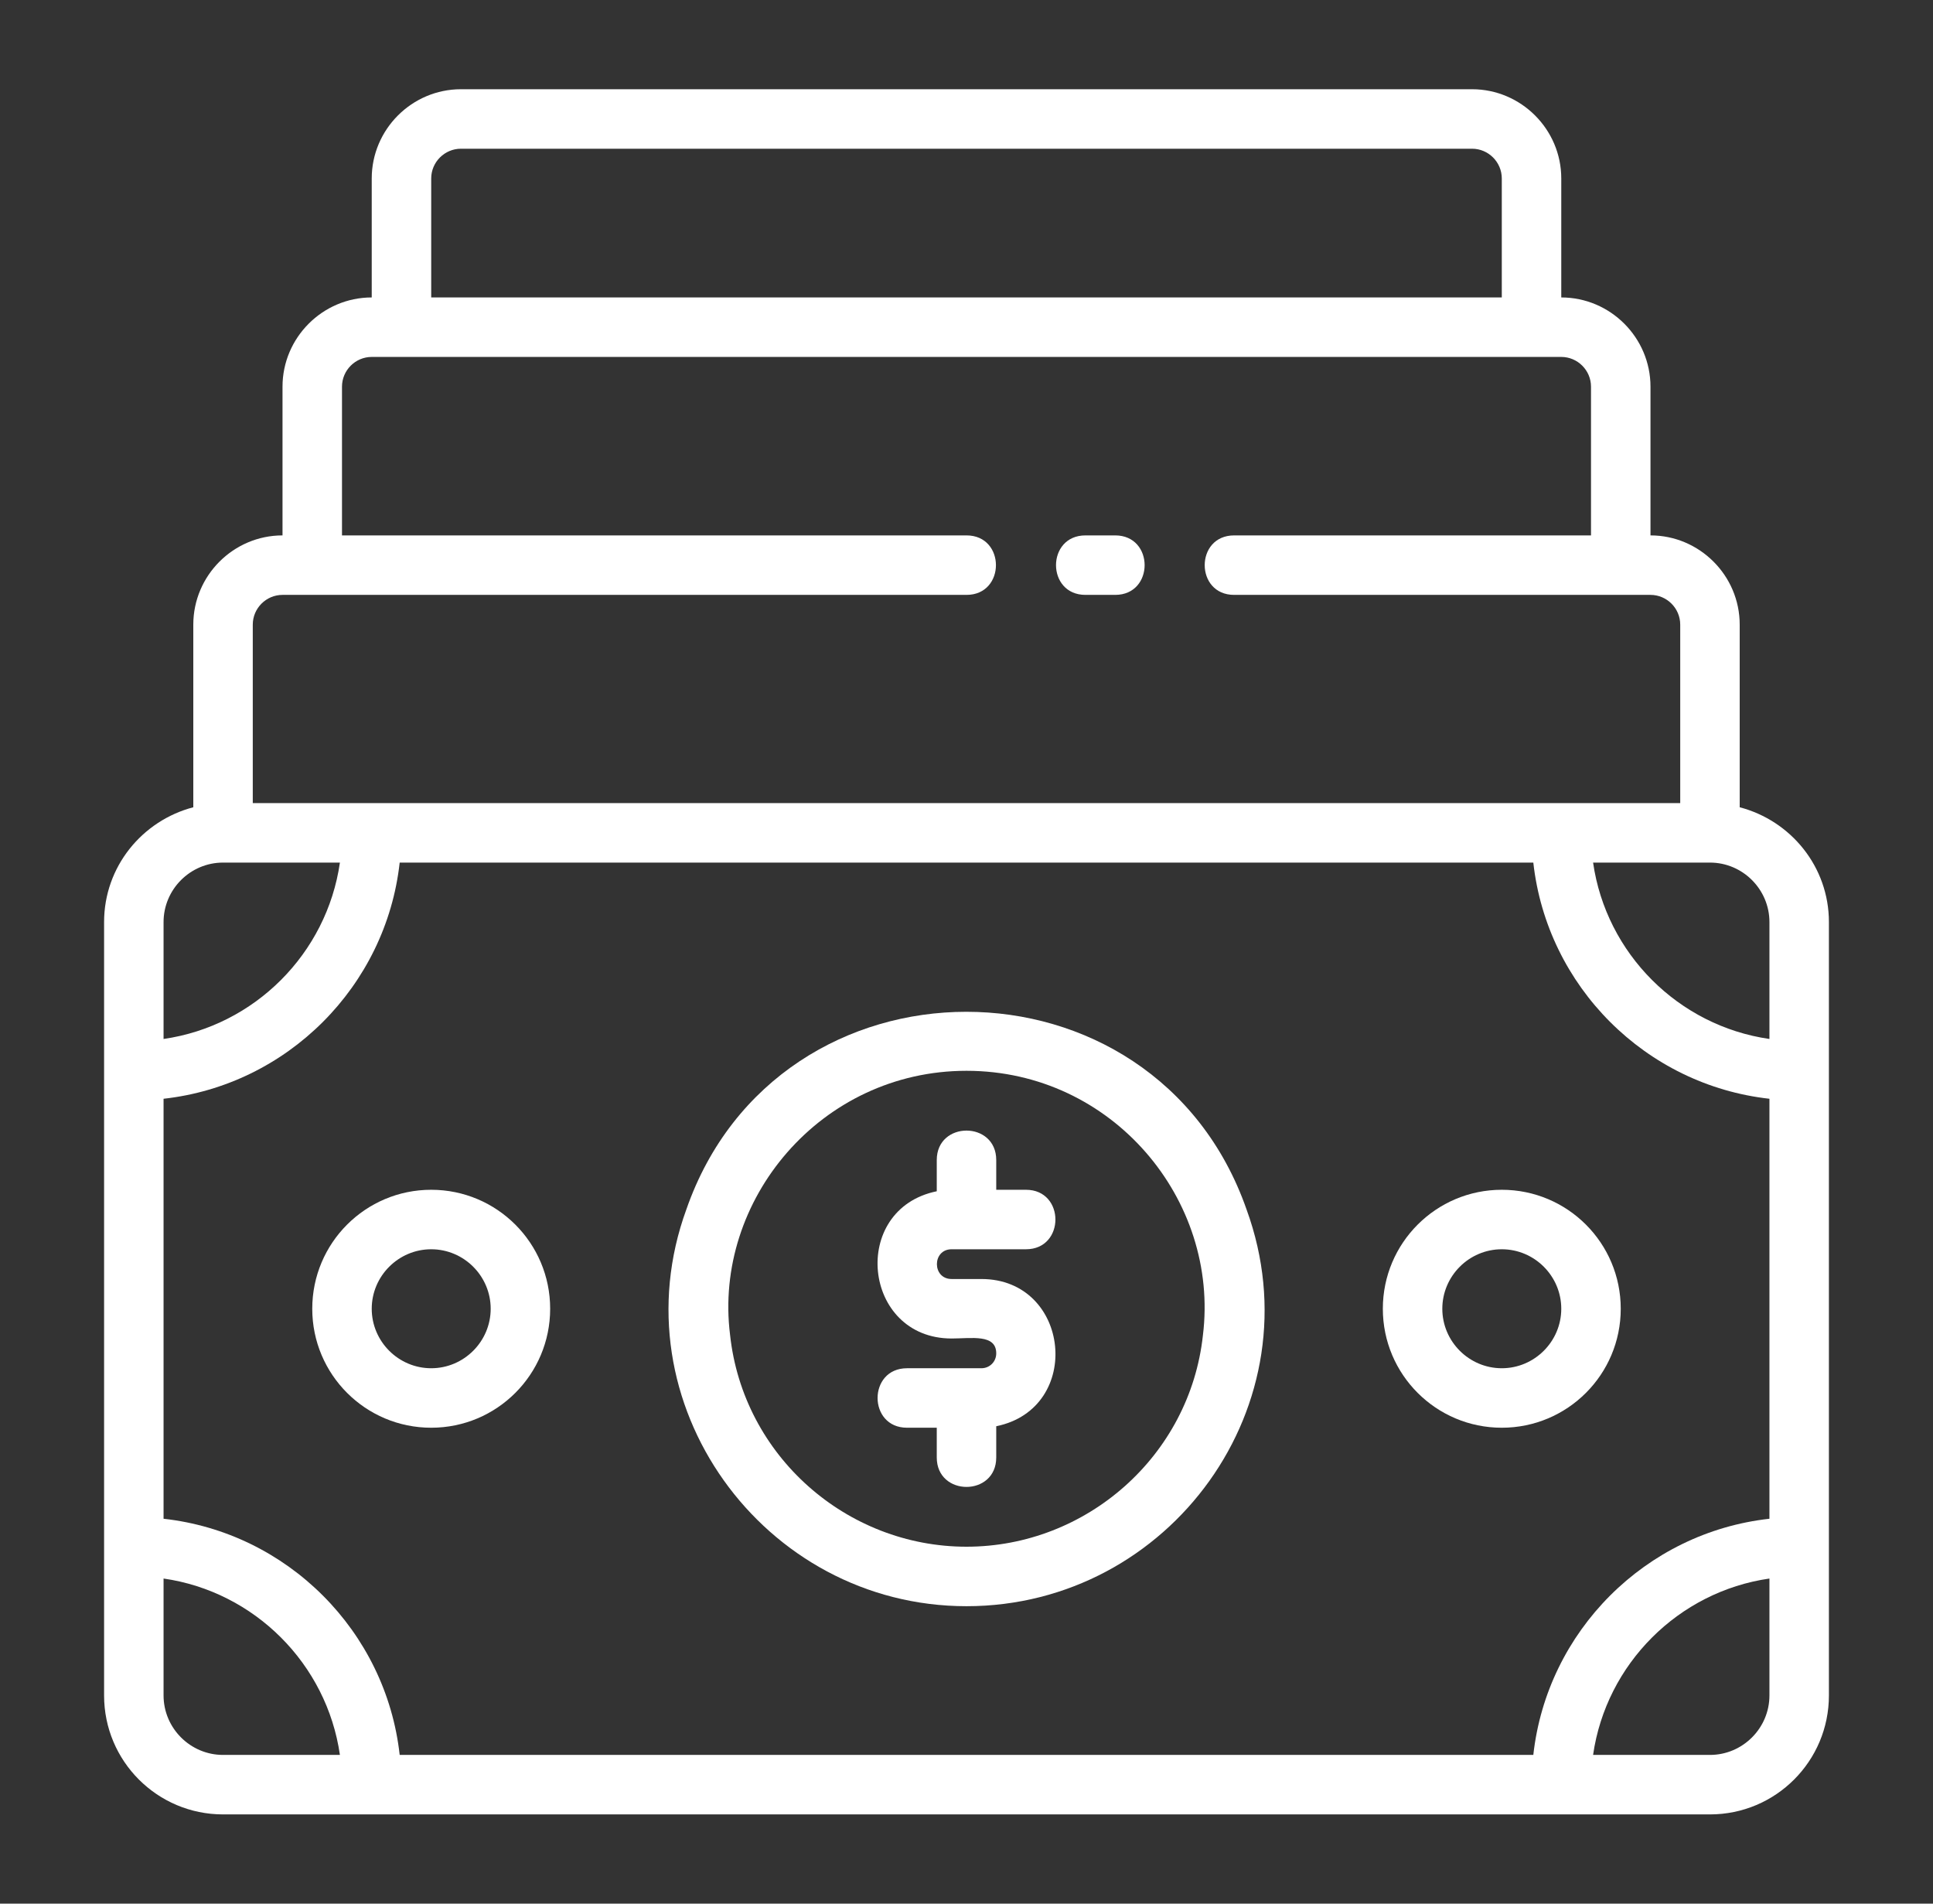 <svg width="65" height="64" viewBox="0 0 65 64" fill="none" xmlns="http://www.w3.org/2000/svg">
<rect x="0" y="0" width="65" height="64" fill="#333333" stroke="none"/>
<g clip-path="url(#clip0_1198_610)">
<path d="M58.5 27.14V21C58.5 19.35 57.15 18 55.5 18V13C55.5 11.35 54.15 10 52.5 10V6C52.5 4.35 51.15 3 49.5 3H15.5C13.85 3 12.5 4.35 12.5 6V10C10.85 10 9.5 11.35 9.5 13V18C7.85 18 6.5 19.35 6.5 21V27.14C4.78 27.59 3.5 29.14 3.5 31V57C3.5 59.21 5.29 61 7.5 61H57.5C59.71 61 61.5 59.21 61.5 57V31C61.5 29.14 60.22 27.59 58.5 27.14ZM14.5 6C14.5 5.45 14.95 5 15.5 5H49.5C50.05 5 50.5 5.45 50.5 6V10H14.5V6ZM8.5 21C8.5 20.45 8.95 20 9.5 20H32.5C33.82 20 33.82 18 32.5 18H11.5V13C11.5 12.45 11.95 12 12.5 12H52.5C53.05 12 53.5 12.45 53.5 13V18H41.5C40.18 18 40.18 20 41.5 20H55.5C56.05 20 56.5 20.45 56.5 21V27H8.5V21ZM5.5 31C5.5 29.9 6.4 29 7.5 29H11.43C10.99 32.06 8.56 34.49 5.5 34.93V31ZM7.5 59C6.4 59 5.5 58.1 5.5 57V53.07C8.56 53.51 10.99 55.94 11.43 59H7.5ZM59.5 57C59.5 58.1 58.6 59 57.5 59H53.57C54.01 55.94 56.44 53.51 59.5 53.07V57ZM59.5 51.06C55.34 51.52 52.02 54.84 51.56 59H13.44C12.98 54.84 9.66 51.52 5.5 51.06V36.94C9.66 36.48 12.98 33.16 13.44 29H51.56C52.02 33.16 55.34 36.48 59.5 36.94V51.06ZM59.5 34.93C56.44 34.49 54.01 32.06 53.57 29H57.5C58.6 29 59.5 29.9 59.5 31V34.93Z" fill="#fff"/>
<path d="M32 42H34.5C35.82 42 35.82 40 34.5 40H33.5V39C33.5 37.68 31.5 37.68 31.5 39V40.05C28.56 40.65 29 45 32 45C32.66 45 33.5 44.84 33.5 45.5C33.5 45.78 33.28 46 33 46H30.5C29.18 46 29.18 48 30.5 48H31.5V49C31.5 50.32 33.5 50.32 33.5 49V47.95C36.44 47.35 36 43 33 43H32C31.34 43 31.34 42 32 42Z" fill="#fff"/>
<path d="M41.92 40.67C38.82 31.79 26.16 31.81 23.08 40.66C20.71 47.16 25.66 54 32.5 54C39.34 54 44.3 47.21 41.92 40.67ZM40.45 44.89C40.01 48.95 36.53 52 32.5 52C28.47 52 24.99 48.95 24.55 44.88C23.98 40.36 27.59 36 32.5 36C37.41 36 41.01 40.34 40.45 44.89Z" fill="#fff"/>
<path d="M50.5 40C48.29 40 46.5 41.79 46.5 44C46.5 46.21 48.29 48 50.5 48C52.71 48 54.5 46.21 54.5 44C54.5 41.79 52.71 40 50.5 40ZM50.5 46C49.4 46 48.5 45.1 48.5 44C48.5 42.9 49.4 42 50.5 42C51.6 42 52.5 42.9 52.5 44C52.5 45.1 51.6 46 50.5 46Z" fill="#fff"/>
<path d="M14.5 40C12.29 40 10.5 41.79 10.5 44C10.5 46.21 12.29 48 14.5 48C16.71 48 18.5 46.21 18.5 44C18.5 41.79 16.71 40 14.5 40ZM14.5 46C13.4 46 12.5 45.1 12.5 44C12.5 42.9 13.4 42 14.5 42C15.6 42 16.5 42.9 16.5 44C16.5 45.1 15.6 46 14.5 46Z" fill="#fff"/>
<path d="M36.5 20H37.5C38.82 20 38.82 18 37.5 18H36.5C35.18 18 35.18 20 36.5 20Z" fill="#fff"/>
</g>
<defs>
<clipPath id="clip0_1198_610">
<rect width="58" height="58" fill="white" transform="translate(3.5 3)"/>
</clipPath>
</defs>
</svg>
